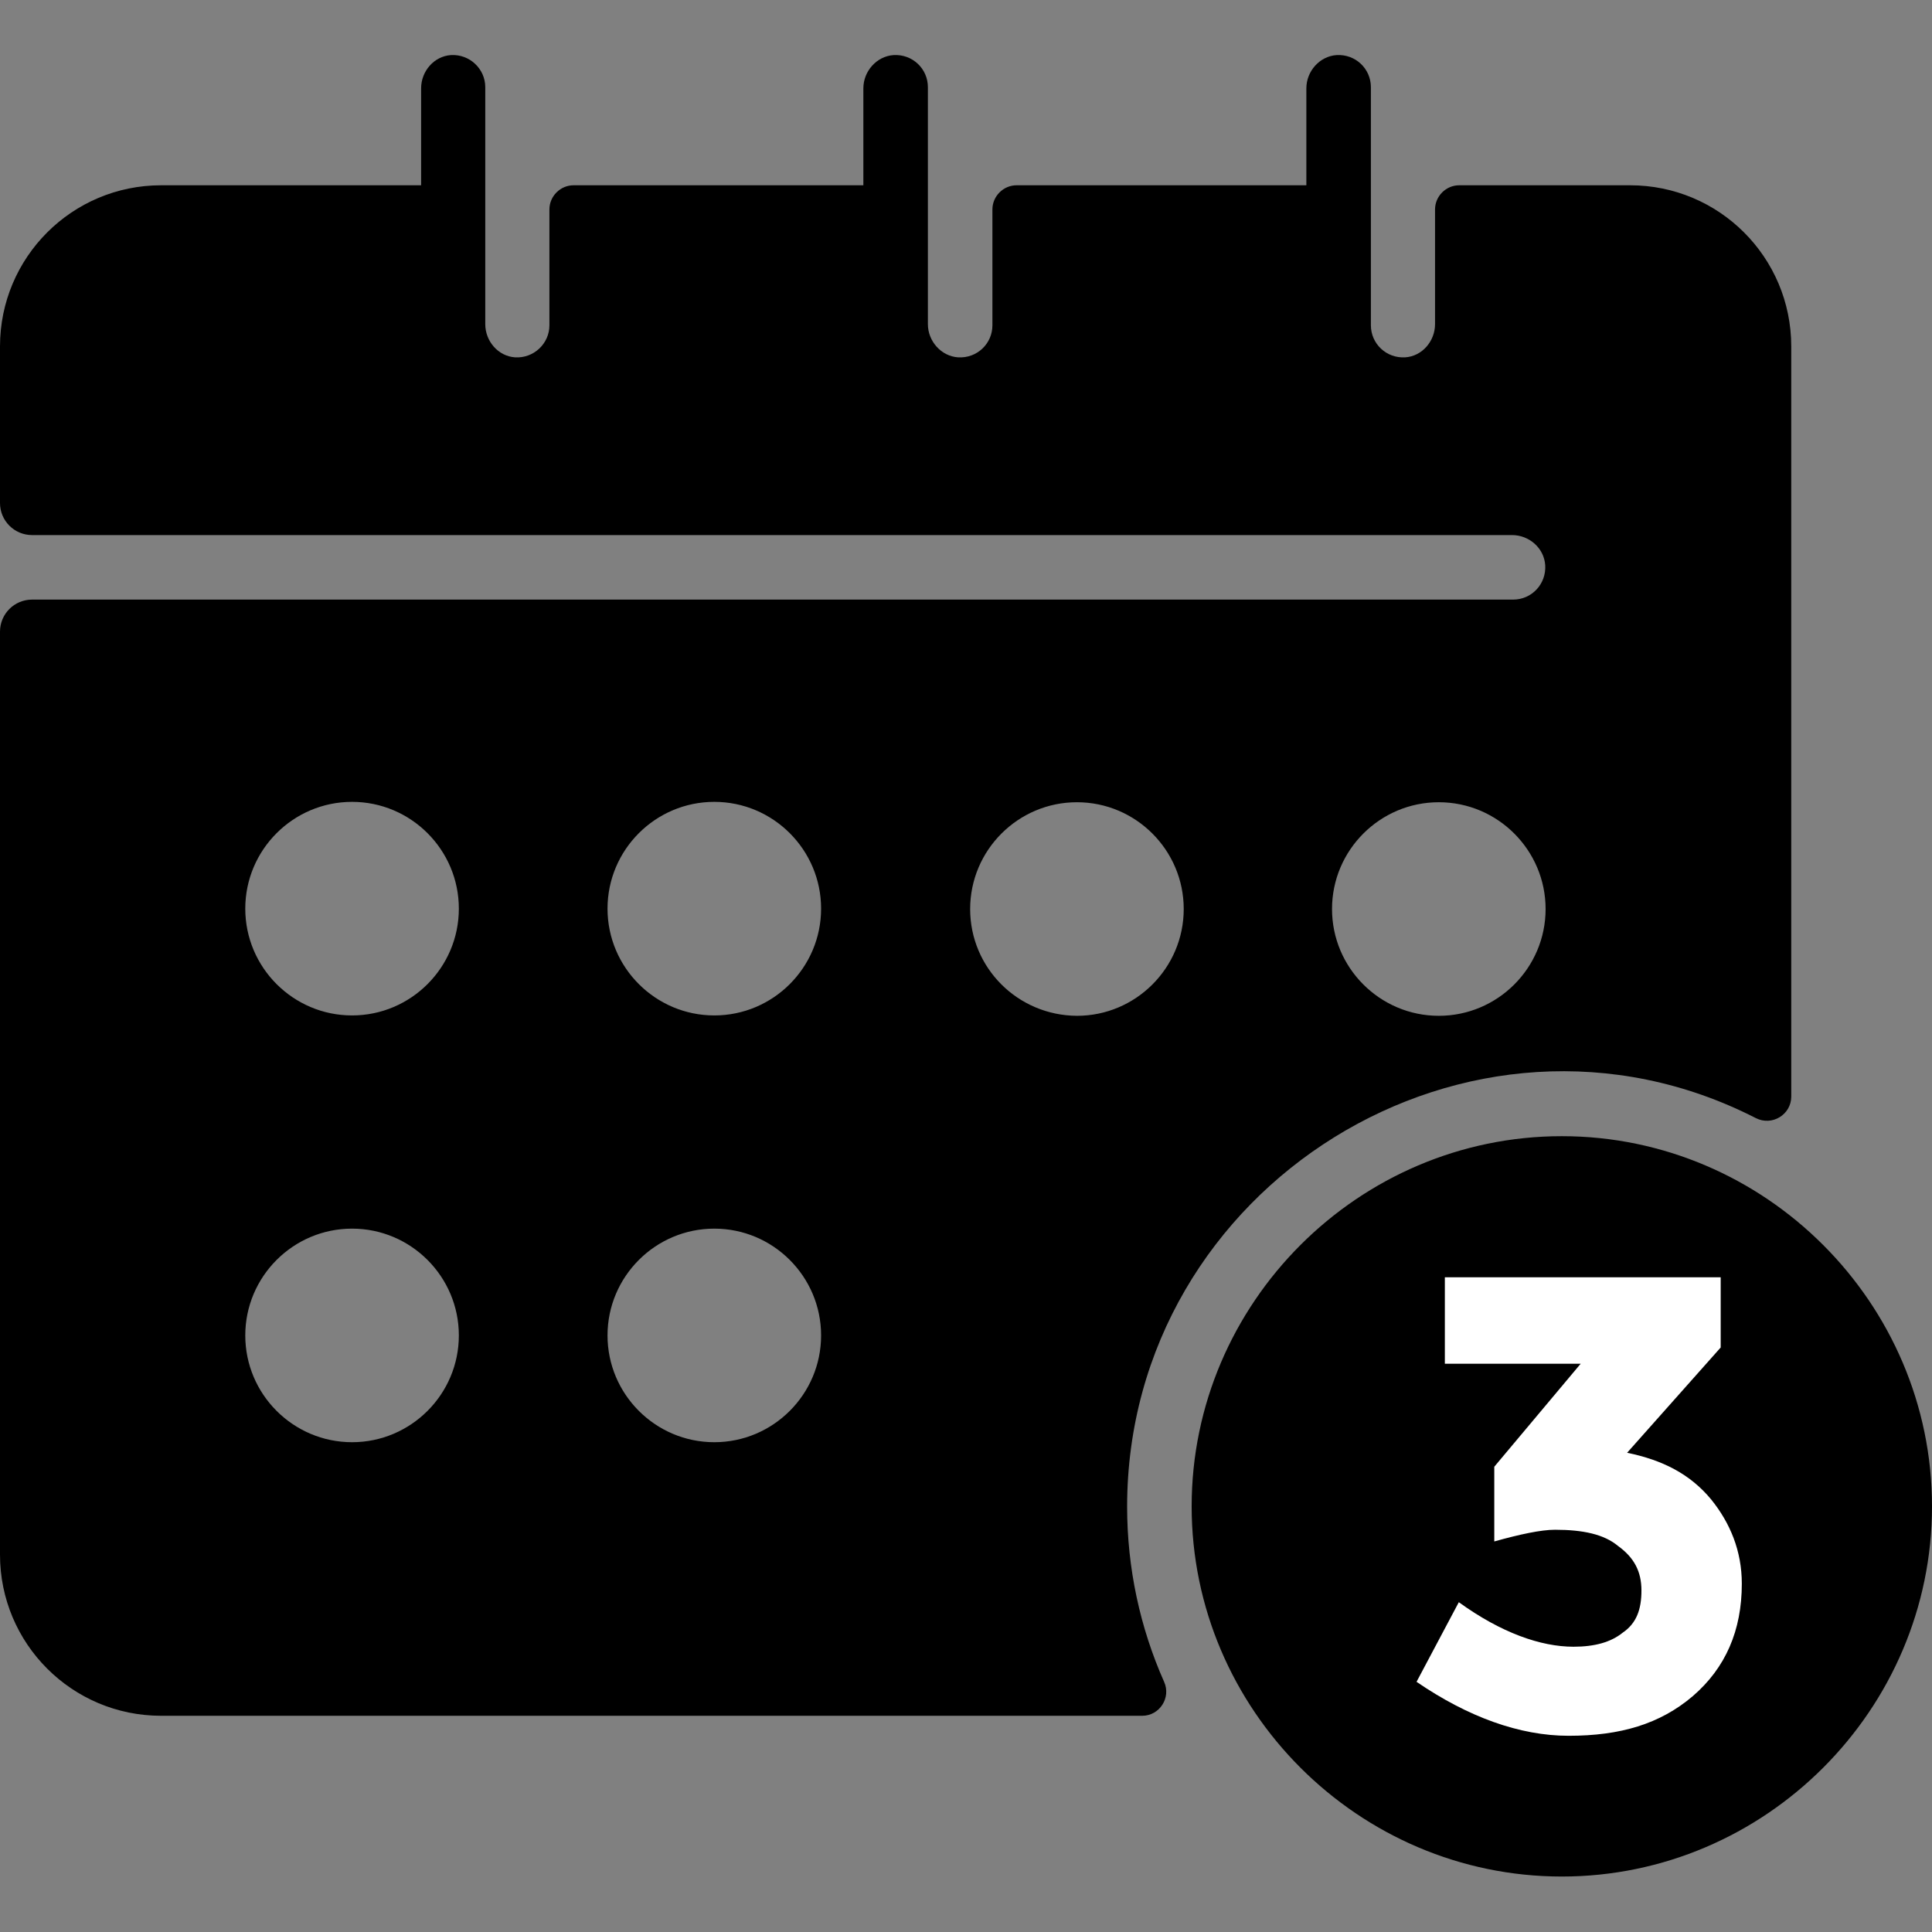 <?xml version="1.0" encoding="utf-8"?>
<!-- Generator: Adobe Illustrator 24.0.2, SVG Export Plug-In . SVG Version: 6.00 Build 0)  -->
<svg version="1.1" id="Layer_1" xmlns="http://www.w3.org/2000/svg" xmlns:xlink="http://www.w3.org/1999/xlink" x="0px" y="0px"
	 viewBox="0 0 512 512" style="enable-background:new 0 0 512 512;" xml:space="preserve">
<rect x="0" y="0" width="512" height="512" fill="#808080" stroke="none"/>
<style type="text/css">
	.st0{fill:#FFFFFF;}
</style>
<g>
	<path d="M413.9,301.1c-53.9,0-98.1,44.2-98.1,98.1s44.2,98.1,98.1,98.1s98.1-44.2,98.1-98.1S467.8,301.1,413.9,301.1z M298.7,399.3
		c0-85.1,90.9-141.7,166.6-103c4.3,2.2,9.4-0.9,9.4-5.7V91.8c0-23.6-19.1-42.7-42.7-42.7h-45.3c-3.5,0-6.4,2.9-6.4,6.4v30.4
		c0,4.5-3.4,8.5-7.9,8.8c-5,0.3-9.1-3.6-9.1-8.5V23.1c0-4.9-4.1-8.8-9.1-8.5c-4.5,0.3-8,4.3-8,8.8v25.7h-76.8
		c-3.5,0-6.4,2.9-6.4,6.4v30.7c0,4.9-4.1,8.8-9.1,8.5c-4.5-0.3-8-4.3-8-8.8V23.1c0-4.9-4.1-8.8-9.1-8.5c-4.5,0.3-8,4.3-8,8.8v25.7
		H152c-3.5,0-6.4,2.9-6.4,6.4v30.7c0,4.9-4.2,8.8-9.1,8.5c-4.5-0.3-7.9-4.3-7.9-8.8V23.1c0-4.9-4.2-8.8-9.1-8.5
		c-4.5,0.3-7.9,4.3-7.9,8.8v25.7H42.7C19.1,49.1,0,68.2,0,91.8v41.5c0,4.7,3.8,8.5,8.5,8.5h392.2c4.5,0,8.5,3.4,8.8,8
		c0.3,5-3.6,9.1-8.5,9.1H8.5c-4.7,0-8.5,3.8-8.5,8.5V412c0,23.6,19.1,42.7,42.7,42.7h260c4.6,0,7.7-4.8,5.8-9
		C302.1,431.3,298.7,415.5,298.7,399.3z M381.3,212.6c15.6,0,28.3,12.7,28.3,28.3s-12.7,28.3-28.3,28.3c-15.6,0-28.3-12.7-28.3-28.3
		S365.7,212.6,381.3,212.6z M93.3,382.2c-15.6,0-28.3-12.7-28.3-28.3c0-15.6,12.7-28.3,28.3-28.3s28.3,12.7,28.3,28.3
		C121.6,369.5,108.9,382.2,93.3,382.2z M93.3,269.1c-15.6,0-28.3-12.7-28.3-28.3s12.7-28.3,28.3-28.3s28.3,12.7,28.3,28.3
		S108.9,269.1,93.3,269.1z M189.3,382.2c-15.6,0-28.3-12.7-28.3-28.3c0-15.6,12.7-28.3,28.3-28.3s28.3,12.7,28.3,28.3
		S204.9,382.2,189.3,382.2z M189.3,269.1c-15.6,0-28.3-12.7-28.3-28.3s12.7-28.3,28.3-28.3s28.3,12.7,28.3,28.3
		S204.9,269.1,189.3,269.1z M257.1,240.9c0-15.6,12.7-28.3,28.3-28.3c15.6,0,28.3,12.7,28.3,28.3s-12.7,28.3-28.3,28.3
		C269.7,269.1,257.1,256.5,257.1,240.9z"/>
</g>
<path class="st0" d="M382.9,361.4v-22.9H456v18.6L431.2,385c9.3,1.9,16.7,5.6,22.3,12.4c5,6.2,8.1,13.6,8.1,22.3
	c0,12.4-4.3,22.3-13,29.8c-8.7,7.4-19.2,10.5-32.9,10.5c-13,0-26.7-5-40.3-14.3l11.2-21.1c11.2,8.1,21.7,11.8,30.4,11.8
	c5.6,0,9.9-1.2,13-3.7c3.7-2.5,5-6.2,5-11.2s-1.9-8.7-6.2-11.8c-3.7-3.1-9.3-4.3-16.7-4.3c-3.7,0-9.3,1.2-16.1,3.1v-19.8l22.9-27.3
	H382.9L382.9,361.4z"/>
</svg>
